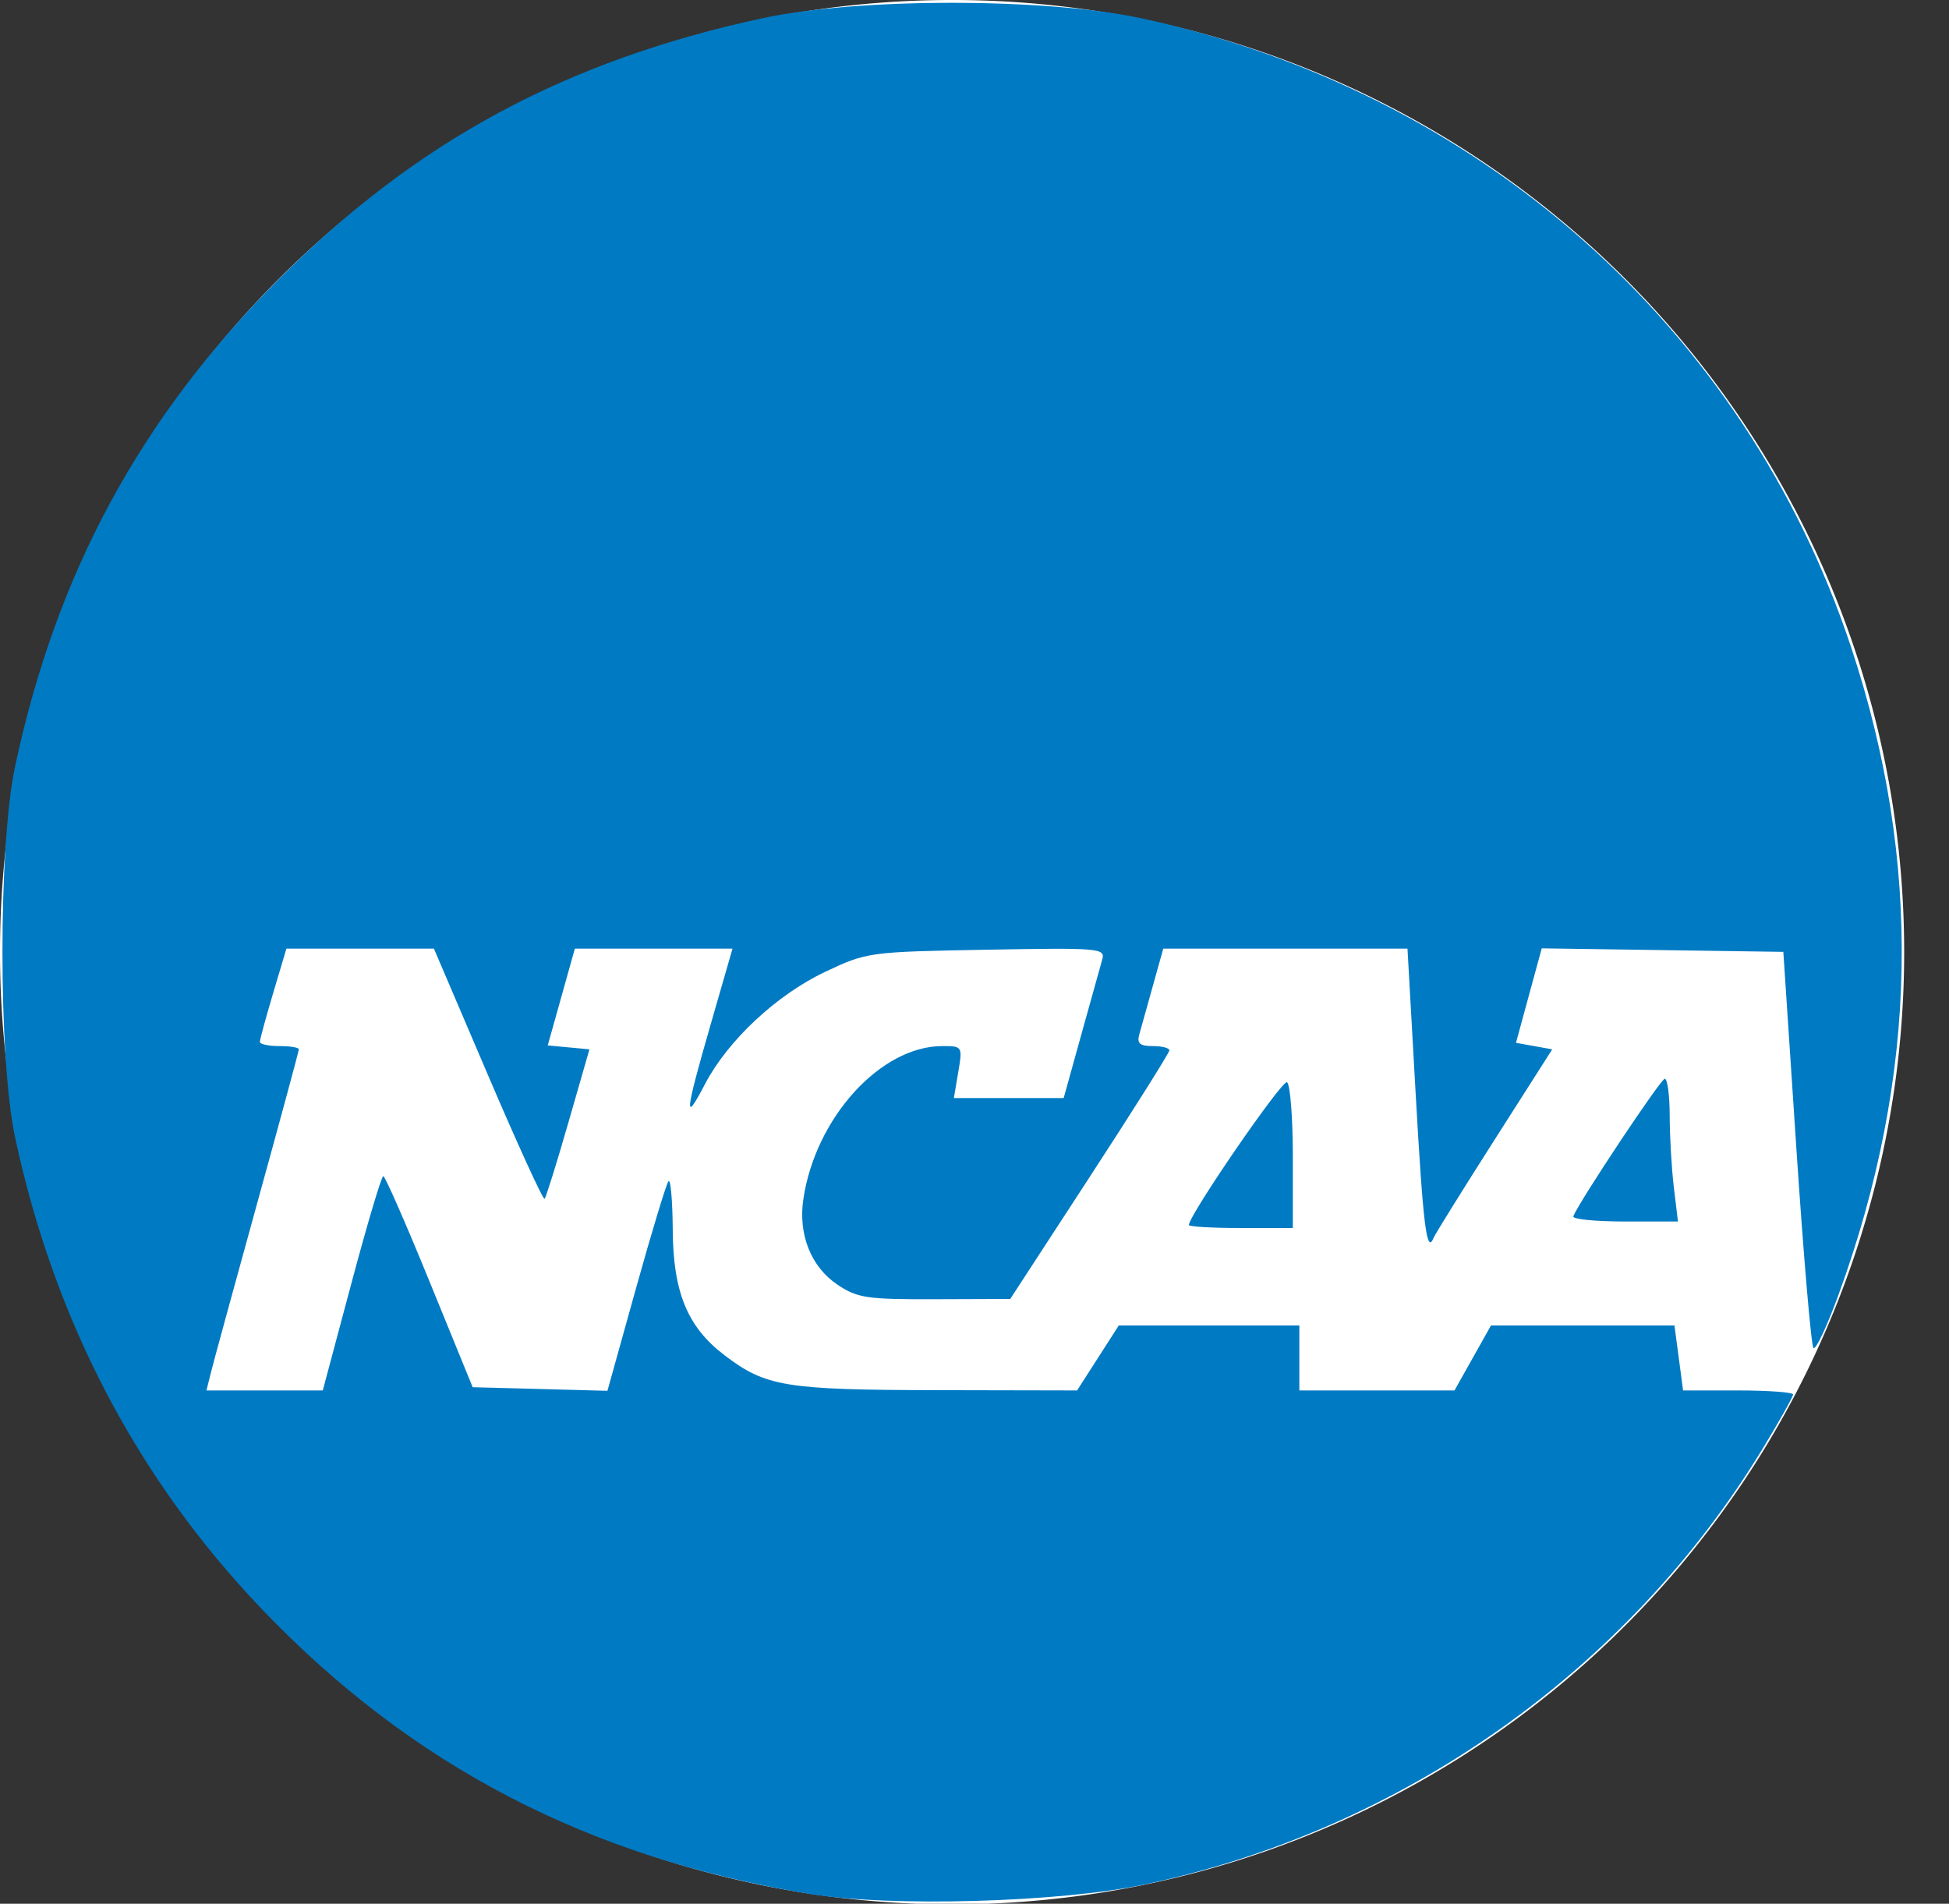 <?xml version="1.0" encoding="UTF-8" standalone="no"?>
<!-- Created with Inkscape (http://www.inkscape.org/) -->
<svg
   xmlns:dc="http://purl.org/dc/elements/1.1/"
   xmlns:cc="http://web.resource.org/cc/"
   xmlns:rdf="http://www.w3.org/1999/02/22-rdf-syntax-ns#"
   xmlns:svg="http://www.w3.org/2000/svg"
   xmlns="http://www.w3.org/2000/svg"
   xmlns:sodipodi="http://sodipodi.sourceforge.net/DTD/sodipodi-0.dtd"
   xmlns:inkscape="http://www.inkscape.org/namespaces/inkscape"
   id="svg2"
   sodipodi:version="0.32"
   inkscape:version="0.44.1"
   width="300"
   height="293"
   version="1.0"
   sodipodi:docbase="C:\Wiki Uploads\Wikipedia\Conversions"
   sodipodi:docname="NCAA_logo.svg">
  <rect width="100%" height="100%" fill="#333333" stroke="none"/>
  <defs
     id="defs5" />
  <sodipodi:namedview
     inkscape:window-height="573"
     inkscape:window-width="853"
     inkscape:pageshadow="2"
     inkscape:pageopacity="0.0"
     guidetolerance="10.0"
     gridtolerance="10.0"
     objecttolerance="10.0"
     borderopacity="1.0"
     bordercolor="#666666"
     pagecolor="#ffffff"
     id="base"
     inkscape:zoom="1.2866894"
     inkscape:cx="150"
     inkscape:cy="146.5"
     inkscape:window-x="132"
     inkscape:window-y="174"
     inkscape:current-layer="svg2" />
  <path
     sodipodi:type="arc"
     style="fill:white;fill-opacity:1;fill-rule:evenodd;stroke:none;stroke-width:1px;stroke-linecap:butt;stroke-linejoin:miter;stroke-opacity:1"
     id="path5522"
     sodipodi:cx="146.1114"
     sodipodi:cy="146.1114"
     sodipodi:rx="146.1114"
     sodipodi:ry="146.1114"
     d="M 292.223 146.111 A 146.111 146.111 0 1 1  0,146.111 A 146.111 146.111 0 1 1  292.223 146.111 z"
     transform="matrix(1.003,0,0,1.003,0,-1.215094e-4)" />
  <path
     style="fill:#007AC3;fill-opacity:1"
     d="M 124.658,291.501 C 90.592,285.933 63.367,271.781 40.296,247.648 C 21.088,227.556 8.306,203.109 2.312,175 C -0.267,162.903 -0.267,130.097 2.312,118 C 8.674,88.166 21.608,64.267 42.938,42.938 C 64.199,21.676 87.077,9.342 117.396,2.797 C 132.025,-0.361 161.013,-0.353 175.688,2.814 C 227.536,14.002 268.521,50.291 284.898,99.51 C 295.936,132.683 295.306,165.518 282.983,199.303 C 281.217,204.145 279.487,207.82 279.138,207.471 C 278.788,207.122 277.602,193.26 276.501,176.668 L 274.5,146.5 L 255.906,146.229 L 237.312,145.957 L 235.329,153.229 L 233.346,160.5 L 236.137,161 L 238.927,161.5 L 230,175.5 C 225.09,183.2 220.893,189.95 220.673,190.5 C 219.607,193.169 219.058,188.755 217.901,168.244 L 216.647,146 L 197.852,146 L 179.056,146 L 177.45,151.75 C 176.566,154.912 175.623,158.287 175.354,159.25 C 174.98,160.589 175.468,161 177.433,161 C 178.845,161 180,161.295 180,161.654 C 180,162.014 174.488,170.771 167.75,181.114 L 155.5,199.919 L 143.898,199.96 C 133.435,199.996 131.962,199.776 128.898,197.715 C 124.831,194.981 122.845,189.993 123.656,184.548 C 125.519,172.033 135.546,161 145.056,161 C 148.142,161 148.168,161.044 147.5,165 L 146.824,169 L 155.276,169 L 163.727,169 L 166.435,159.25 C 167.925,153.887 169.378,148.676 169.665,147.669 C 170.159,145.934 169.228,145.856 151.843,146.169 C 133.74,146.496 133.415,146.54 126.997,149.582 C 119.526,153.123 112.001,160.158 108.504,166.872 C 105.249,173.12 105.404,171.498 109.376,157.714 L 112.752,146 L 100.619,146 L 88.485,146 L 86.398,153.449 L 84.311,160.898 L 87.521,161.199 L 90.73,161.5 L 87.477,172.804 C 85.689,179.021 84.045,184.288 83.825,184.508 C 83.605,184.729 79.682,176.154 75.108,165.454 L 66.791,146 L 55.438,146 L 44.085,146 L 42.042,152.858 C 40.919,156.63 40,160.005 40,160.358 C 40,160.711 41.35,161 43,161 C 44.65,161 46,161.219 46,161.487 C 46,161.754 43.107,172.442 39.572,185.237 C 36.037,198.032 32.838,209.738 32.464,211.25 L 31.783,214 L 40.734,214 L 49.684,214 L 54.091,197.5 C 56.514,188.425 58.723,181.007 58.998,181.015 C 59.274,181.023 62.482,188.335 66.127,197.265 L 72.754,213.5 L 83.127,213.778 L 93.5,214.055 L 97.897,198.278 C 100.315,189.6 102.565,182.186 102.897,181.801 C 103.228,181.417 103.523,184.792 103.552,189.301 C 103.613,198.882 105.819,204.235 111.489,208.559 C 117.857,213.416 120.837,213.909 144.146,213.956 L 165.792,214 L 169,209 L 172.208,204 L 186.104,204 L 200,204 L 200,209 L 200,214 L 211.942,214 L 223.885,214 L 226.692,209.001 L 229.5,204.002 L 243.621,204.001 L 257.742,204 L 258.406,209 L 259.069,214 L 267.534,214 C 272.19,214 276,214.281 276,214.623 C 276,214.966 273.923,218.669 271.384,222.851 C 250.591,257.098 215.835,281.631 176.199,290.037 C 163.233,292.786 137.07,293.53 124.658,291.501 z M 183,188.541 C 183,187.02 197.37,166.111 198.104,166.564 C 198.597,166.869 199,172.041 199,178.059 L 199,189 L 191,189 C 186.6,189 183,188.794 183,188.541 z M 242.167,187.196 C 243.183,184.745 255.62,166.052 256.25,166.028 C 256.663,166.013 257.004,168.588 257.009,171.75 C 257.013,174.912 257.301,179.863 257.648,182.75 L 258.279,188 L 250.056,188 C 245.534,188 241.983,187.638 242.167,187.196 z "
     id="path1877" />
</svg>